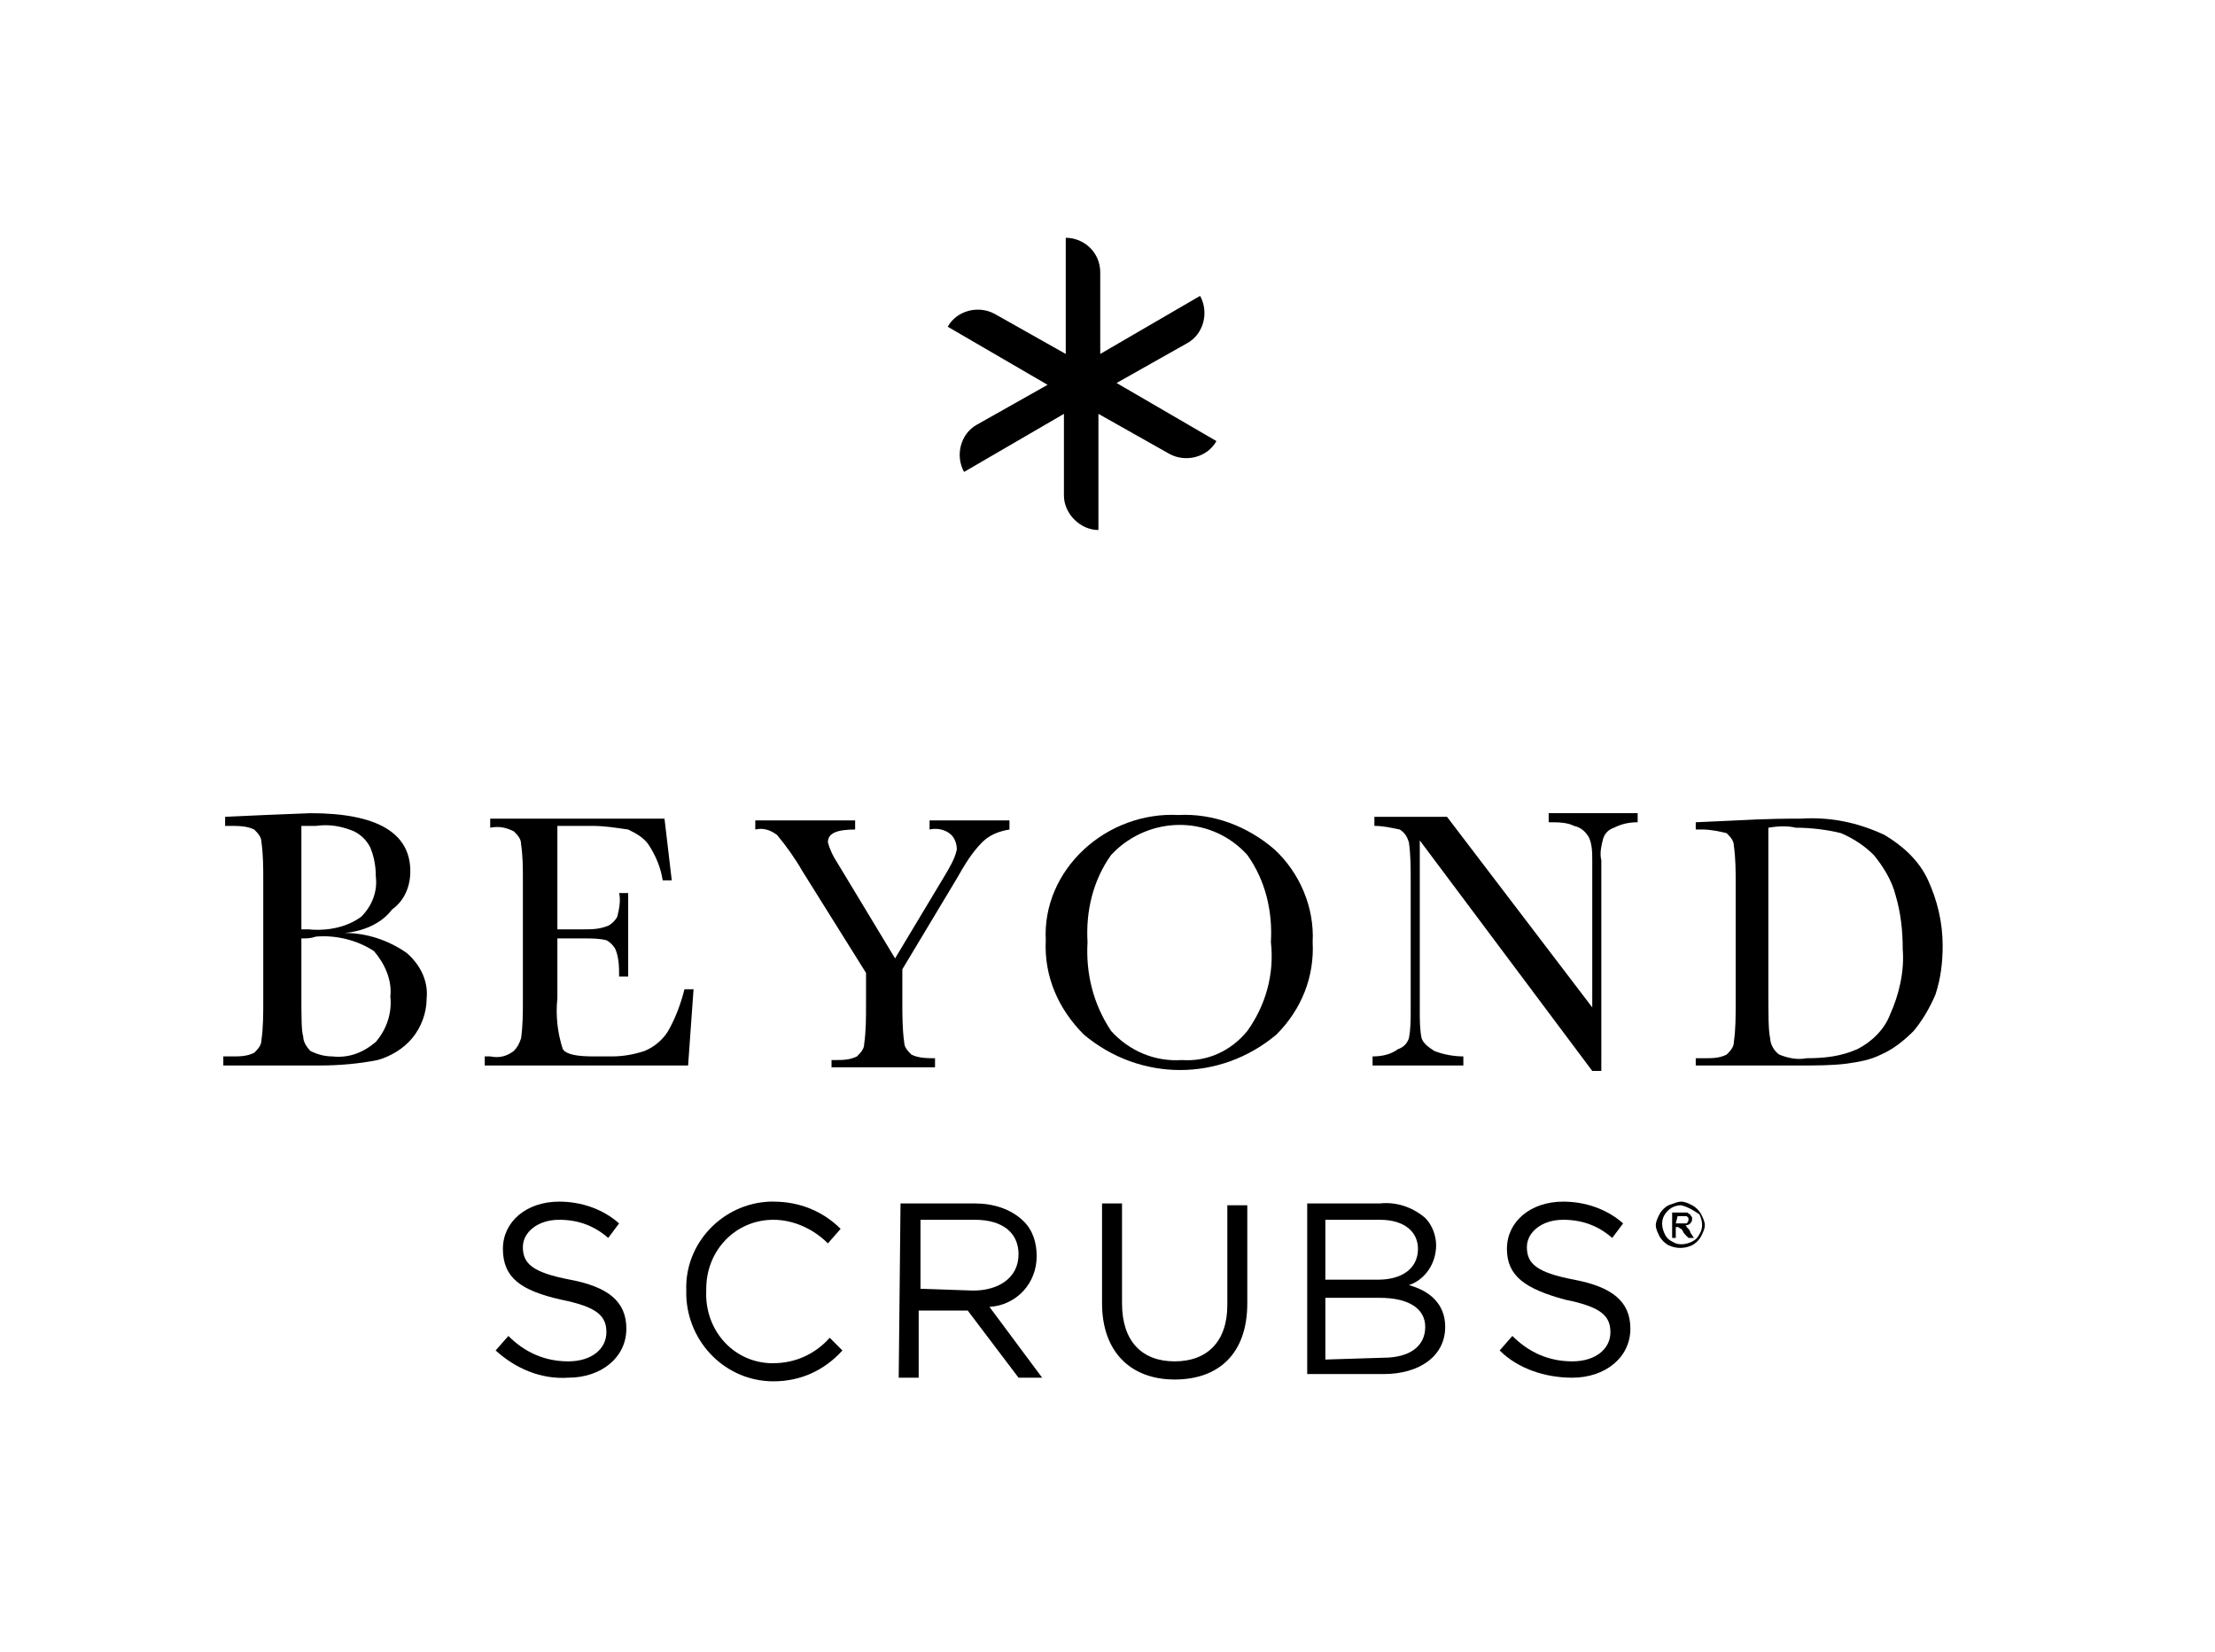 <?xml version="1.0" encoding="utf-8"?>
<svg xmlns="http://www.w3.org/2000/svg" xmlns:xlink="http://www.w3.org/1999/xlink" id="Layer_1" x="0px" y="0px" viewBox="0 0 122 91" style="enable-background:new 0 0 122 91;" xml:space="preserve">
<g>
	<path style="fill:#000000;" d="M27.3,74.4l0.7-0.8c0.9,0.9,2,1.4,3.3,1.4s2.1-0.7,2.1-1.6s-0.5-1.4-2.5-1.8   c-2.2-0.5-3.2-1.2-3.2-2.8c0-1.5,1.3-2.6,3.1-2.6c1.2,0,2.4,0.4,3.3,1.2l-0.6,0.8c-0.8-0.7-1.7-1-2.7-1c-1.2,0-2,0.7-2,1.5   c0,0.9,0.5,1.4,2.6,1.8s3.1,1.2,3.1,2.7c0,1.6-1.4,2.7-3.2,2.7C29.8,76,28.4,75.4,27.3,74.4z"/>
	<path style="fill:#000000;" d="M37.8,71.1c-0.1-2.6,2-4.8,4.6-4.9h0.2c1.4,0,2.7,0.5,3.7,1.5l-0.7,0.8c-0.8-0.8-1.9-1.3-3-1.3   c-2.1,0-3.7,1.7-3.7,3.8v0.1c-0.1,2.1,1.4,3.9,3.5,4h0.2c1.2,0,2.3-0.5,3.1-1.4l0.7,0.7c-1,1.1-2.3,1.7-3.8,1.7   c-2.6,0-4.7-2.1-4.8-4.7C37.8,71.2,37.8,71.1,37.8,71.1z"/>
	<path style="fill:#000000;" d="M49.6,66.3h4.1c1,0,2,0.3,2.7,1c0.5,0.5,0.7,1.2,0.7,1.9c0,1.5-1.1,2.7-2.6,2.8l2.9,3.9h-1.3   l-2.8-3.7h-2.7v3.7h-1.1L49.6,66.3z M53.6,71.1c1.4,0,2.5-0.7,2.5-2c0-1.2-0.9-1.9-2.4-1.9h-3V71L53.6,71.1z"/>
	<path style="fill:#000000;" d="M60.7,71.8v-5.5h1.1v5.5c0,2.1,1.1,3.2,2.9,3.2c1.8,0,2.9-1.1,2.9-3.1v-5.5h1.1v5.4   c0,2.8-1.6,4.2-4,4.2S60.7,74.5,60.7,71.8z"/>
	<path style="fill:#000000;" d="M72,66.3h4c0.9-0.1,1.8,0.2,2.5,0.8c0.4,0.4,0.6,1,0.6,1.5c0,1-0.6,1.9-1.5,2.2c1.1,0.3,2,1,2,2.3   c0,1.6-1.4,2.6-3.4,2.6H72V66.3z M75.9,70.5c1.3,0,2.2-0.6,2.2-1.7c0-0.9-0.7-1.6-2.1-1.6h-3v3.3L75.9,70.5z M76.2,74.8   c1.4,0,2.3-0.6,2.3-1.7c0-1-0.9-1.6-2.5-1.6h-3v3.4L76.2,74.8z"/>
	<path style="fill:#000000;" d="M82.6,74.4l0.7-0.8c0.9,0.9,2,1.4,3.3,1.4s2.1-0.7,2.1-1.6s-0.5-1.4-2.5-1.8C84,71,83,70.3,83,68.8   s1.3-2.6,3.1-2.6c1.2,0,2.4,0.4,3.3,1.2l-0.6,0.8c-0.8-0.7-1.7-1-2.7-1c-1.2,0-2,0.7-2,1.5c0,0.9,0.5,1.4,2.6,1.8s3.1,1.2,3.1,2.7   c0,1.6-1.4,2.7-3.2,2.7C85.1,75.9,83.6,75.4,82.6,74.4z"/>
	<path style="fill:#000000;" d="M19,51.4c1.2,0,2.4,0.4,3.4,1.1c0.7,0.6,1.2,1.5,1.1,2.5c0,0.8-0.3,1.6-0.8,2.2s-1.2,1-1.9,1.2   c-1,0.2-2.1,0.3-3.2,0.3h-5.3v-0.5h0.5c0.4,0,0.8,0,1.2-0.2c0.2-0.2,0.4-0.4,0.4-0.7c0.1-0.7,0.1-1.4,0.1-2.2v-6.6   c0-0.7,0-1.4-0.1-2.1c0-0.3-0.2-0.5-0.4-0.7c-0.4-0.2-0.9-0.2-1.3-0.2h-0.3V45l2.2-0.1l2.5-0.1c3.7,0,5.5,1.1,5.5,3.2   c0,0.8-0.3,1.6-1,2.1C21,50.9,20,51.3,19,51.4z M16.6,51.2H17c1,0.1,2.1-0.1,2.9-0.7c0.6-0.6,0.9-1.4,0.8-2.2   c0-0.6-0.1-1.1-0.3-1.6c-0.2-0.4-0.5-0.7-0.9-0.9c-0.7-0.3-1.4-0.4-2.1-0.3h-0.8V51.2z M16.6,51.7v3c0,1.3,0,2.1,0.1,2.4   c0,0.3,0.2,0.6,0.4,0.8c0.4,0.2,0.8,0.3,1.2,0.3c0.9,0.1,1.7-0.2,2.4-0.8c0.6-0.7,0.9-1.6,0.8-2.5c0.1-0.9-0.3-1.8-0.9-2.5   c-0.9-0.6-2.1-0.9-3.2-0.8C17.1,51.7,16.9,51.7,16.6,51.7z"/>
	<path style="fill:#000000;" d="M37.7,54.5h0.5l-0.3,4.2H26.7v-0.5H27c0.5,0.1,0.9,0,1.3-0.3c0.2-0.2,0.3-0.4,0.4-0.7   c0.1-0.7,0.1-1.4,0.1-2.1v-6.6c0-0.7,0-1.3-0.1-2c0-0.3-0.2-0.5-0.4-0.7c-0.4-0.2-0.8-0.3-1.3-0.2v-0.5h9.6l0.4,3.4h-0.5   c-0.1-0.7-0.4-1.4-0.8-2c-0.3-0.4-0.7-0.6-1.1-0.8c-0.7-0.1-1.3-0.2-2-0.2h-1.9v5.7h1.4c0.5,0,0.9,0,1.4-0.2   c0.2-0.1,0.4-0.3,0.5-0.5c0.1-0.4,0.2-0.9,0.1-1.3h0.5v4.6h-0.5c0-0.5,0-1-0.2-1.5c-0.1-0.2-0.3-0.4-0.5-0.5   c-0.4-0.1-0.8-0.1-1.2-0.1h-1.5V55c-0.1,0.9,0,1.9,0.3,2.8c0.2,0.3,0.8,0.4,1.7,0.4h1c0.6,0,1.2-0.1,1.8-0.3c0.5-0.2,1-0.6,1.3-1.1   C37.2,56.1,37.5,55.3,37.7,54.5z"/>
	<path style="fill:#000000;" d="M49.3,52.8l2.7-4.5c0.3-0.5,0.6-1,0.7-1.5c0-0.3-0.1-0.6-0.3-0.8c-0.3-0.3-0.8-0.4-1.2-0.3v-0.5h4.4   v0.5c-0.6,0.1-1.1,0.3-1.5,0.7c-0.6,0.6-1,1.3-1.4,2l-3,5v1.8c0,0.7,0,1.5,0.1,2.2c0,0.3,0.2,0.5,0.4,0.7c0.4,0.2,0.9,0.2,1.3,0.2   v0.5h-5.7v-0.4H46c0.4,0,0.8,0,1.2-0.2c0.2-0.2,0.4-0.4,0.4-0.7c0.1-0.7,0.1-1.4,0.1-2.2v-1.7L44.2,48c-0.4-0.7-0.9-1.4-1.4-2   c-0.4-0.3-0.8-0.4-1.2-0.3v-0.5h5.5v0.5c-1,0-1.5,0.2-1.5,0.7c0.1,0.4,0.3,0.8,0.5,1.1L49.3,52.8z"/>
	<path style="fill:#000000;" d="M57.6,51.8c-0.1-1.9,0.7-3.7,2.1-5s3.3-2,5.2-1.9c1.9-0.1,3.8,0.6,5.3,1.9c1.4,1.3,2.2,3.2,2.1,5.1   c0.1,1.9-0.6,3.7-2,5.1c-3.1,2.6-7.5,2.6-10.6,0C58.3,55.6,57.5,53.8,57.6,51.8z M59.9,51.9c-0.1,1.7,0.3,3.4,1.3,4.9   c1,1.1,2.4,1.7,3.9,1.6c1.4,0.1,2.7-0.5,3.6-1.6c1-1.4,1.5-3.1,1.3-4.9c0.1-1.7-0.3-3.4-1.3-4.8c-1.9-2.1-5.1-2.2-7.2-0.3   c-0.1,0.1-0.2,0.2-0.3,0.3C60.2,48.5,59.8,50.2,59.9,51.9z"/>
	<path style="fill:#000000;" d="M87.7,59l-9.5-12.7v9.4c0,0.5,0,1,0.1,1.5c0.1,0.3,0.4,0.5,0.7,0.7c0.5,0.2,1.1,0.3,1.6,0.3v0.5h-5   v-0.5c0.5,0,1-0.1,1.4-0.4c0.3-0.1,0.5-0.3,0.6-0.6c0.1-0.5,0.1-1,0.1-1.6v-7.1c0-0.7,0-1.4-0.1-2.1c-0.1-0.3-0.2-0.5-0.5-0.7   c-0.5-0.1-0.9-0.2-1.4-0.2V45h4l8,10.5v-8.1c0-0.4,0-0.9-0.2-1.3c-0.2-0.3-0.4-0.5-0.8-0.6c-0.4-0.2-0.9-0.2-1.4-0.2v-0.5h4.9v0.5   c-0.5,0-0.9,0.1-1.3,0.3c-0.3,0.1-0.5,0.3-0.6,0.6c-0.1,0.4-0.2,0.8-0.1,1.2V59H87.7z"/>
	<path style="fill:#000000;" d="M93.4,45.3l2.2-0.1c1.8-0.1,3-0.1,3.6-0.1c1.6-0.1,3.1,0.2,4.6,0.9c1,0.6,1.9,1.4,2.4,2.5   s0.8,2.3,0.8,3.6c0,0.9-0.1,1.8-0.4,2.7c-0.3,0.7-0.7,1.4-1.2,2c-0.5,0.5-1.1,1-1.8,1.3c-0.6,0.3-1.2,0.4-1.9,0.5   c-0.8,0.1-1.7,0.1-2.5,0.1h-5.8v-0.4h0.5c0.4,0,0.8,0,1.2-0.2c0.2-0.2,0.4-0.4,0.4-0.7c0.1-0.7,0.1-1.4,0.1-2.2v-6.5   c0-0.7,0-1.4-0.1-2.1c0-0.3-0.2-0.5-0.4-0.7c-0.4-0.1-0.9-0.2-1.3-0.2h-0.4L93.4,45.3z M97.4,45.6v9c0,1.3,0,2.2,0.1,2.6   c0,0.3,0.2,0.7,0.5,0.9c0.5,0.2,1,0.3,1.5,0.2c1,0,1.9-0.1,2.8-0.5c0.8-0.4,1.5-1.1,1.8-1.9c0.5-1.1,0.8-2.4,0.7-3.6   c0-1-0.1-2-0.4-3c-0.2-0.8-0.7-1.6-1.2-2.2c-0.5-0.5-1.1-0.9-1.8-1.2c-0.8-0.2-1.7-0.3-2.5-0.3C98.5,45.5,98,45.5,97.4,45.6z"/>
	<path style="fill:#000000;" d="M61.5,21.1l3.9-2.2c0.9-0.5,1.2-1.7,0.7-2.6l-5.5,3.2V15c0-1.1-0.9-1.9-1.9-1.9v6.4l-3.9-2.2   c-0.9-0.5-2.1-0.2-2.6,0.7l5.5,3.2l-3.9,2.2c-0.9,0.5-1.2,1.7-0.7,2.6l5.5-3.2v4.5c0,1,0.9,1.9,1.9,1.9v-6.4l3.9,2.2   c0.9,0.5,2.1,0.2,2.6-0.7L61.5,21.1z"/>
	<path style="fill:#000000;" d="M92.6,66.2c0.2,0,0.4,0.1,0.6,0.2s0.4,0.3,0.5,0.5s0.2,0.4,0.2,0.6s-0.1,0.4-0.2,0.6   s-0.3,0.4-0.5,0.5c-0.4,0.2-0.9,0.2-1.3,0c-0.2-0.1-0.4-0.3-0.5-0.5s-0.2-0.4-0.2-0.6s0.1-0.4,0.2-0.6s0.3-0.4,0.5-0.5   C92.2,66.3,92.4,66.2,92.6,66.2z M92.6,66.4c-0.4,0-0.7,0.2-0.9,0.5s-0.2,0.7,0,1.1c0.1,0.2,0.2,0.3,0.4,0.4c0.3,0.2,0.7,0.2,1.1,0   c0.2-0.1,0.3-0.2,0.4-0.4c0.2-0.3,0.2-0.7,0-1.1C93.3,66.7,93,66.5,92.6,66.4z M92.1,68.2v-1.4h0.5h0.3c0.1,0,0.1,0.1,0.2,0.1   c0,0.1,0.1,0.1,0.1,0.2s0,0.2-0.1,0.3s-0.2,0.1-0.3,0.1c0,0,0.1,0,0.1,0.1c0.1,0.1,0.2,0.2,0.2,0.3l0.2,0.3H93L92.8,68   c-0.1-0.1-0.1-0.2-0.2-0.3c-0.1,0-0.1-0.1-0.2-0.1h-0.1v0.6H92.1z M92.3,67.4h0.3h0.3c0,0,0.1-0.1,0.1-0.2v-0.1L92.9,67h-0.2h-0.3   L92.3,67.4z"/>
</g>
</svg>

